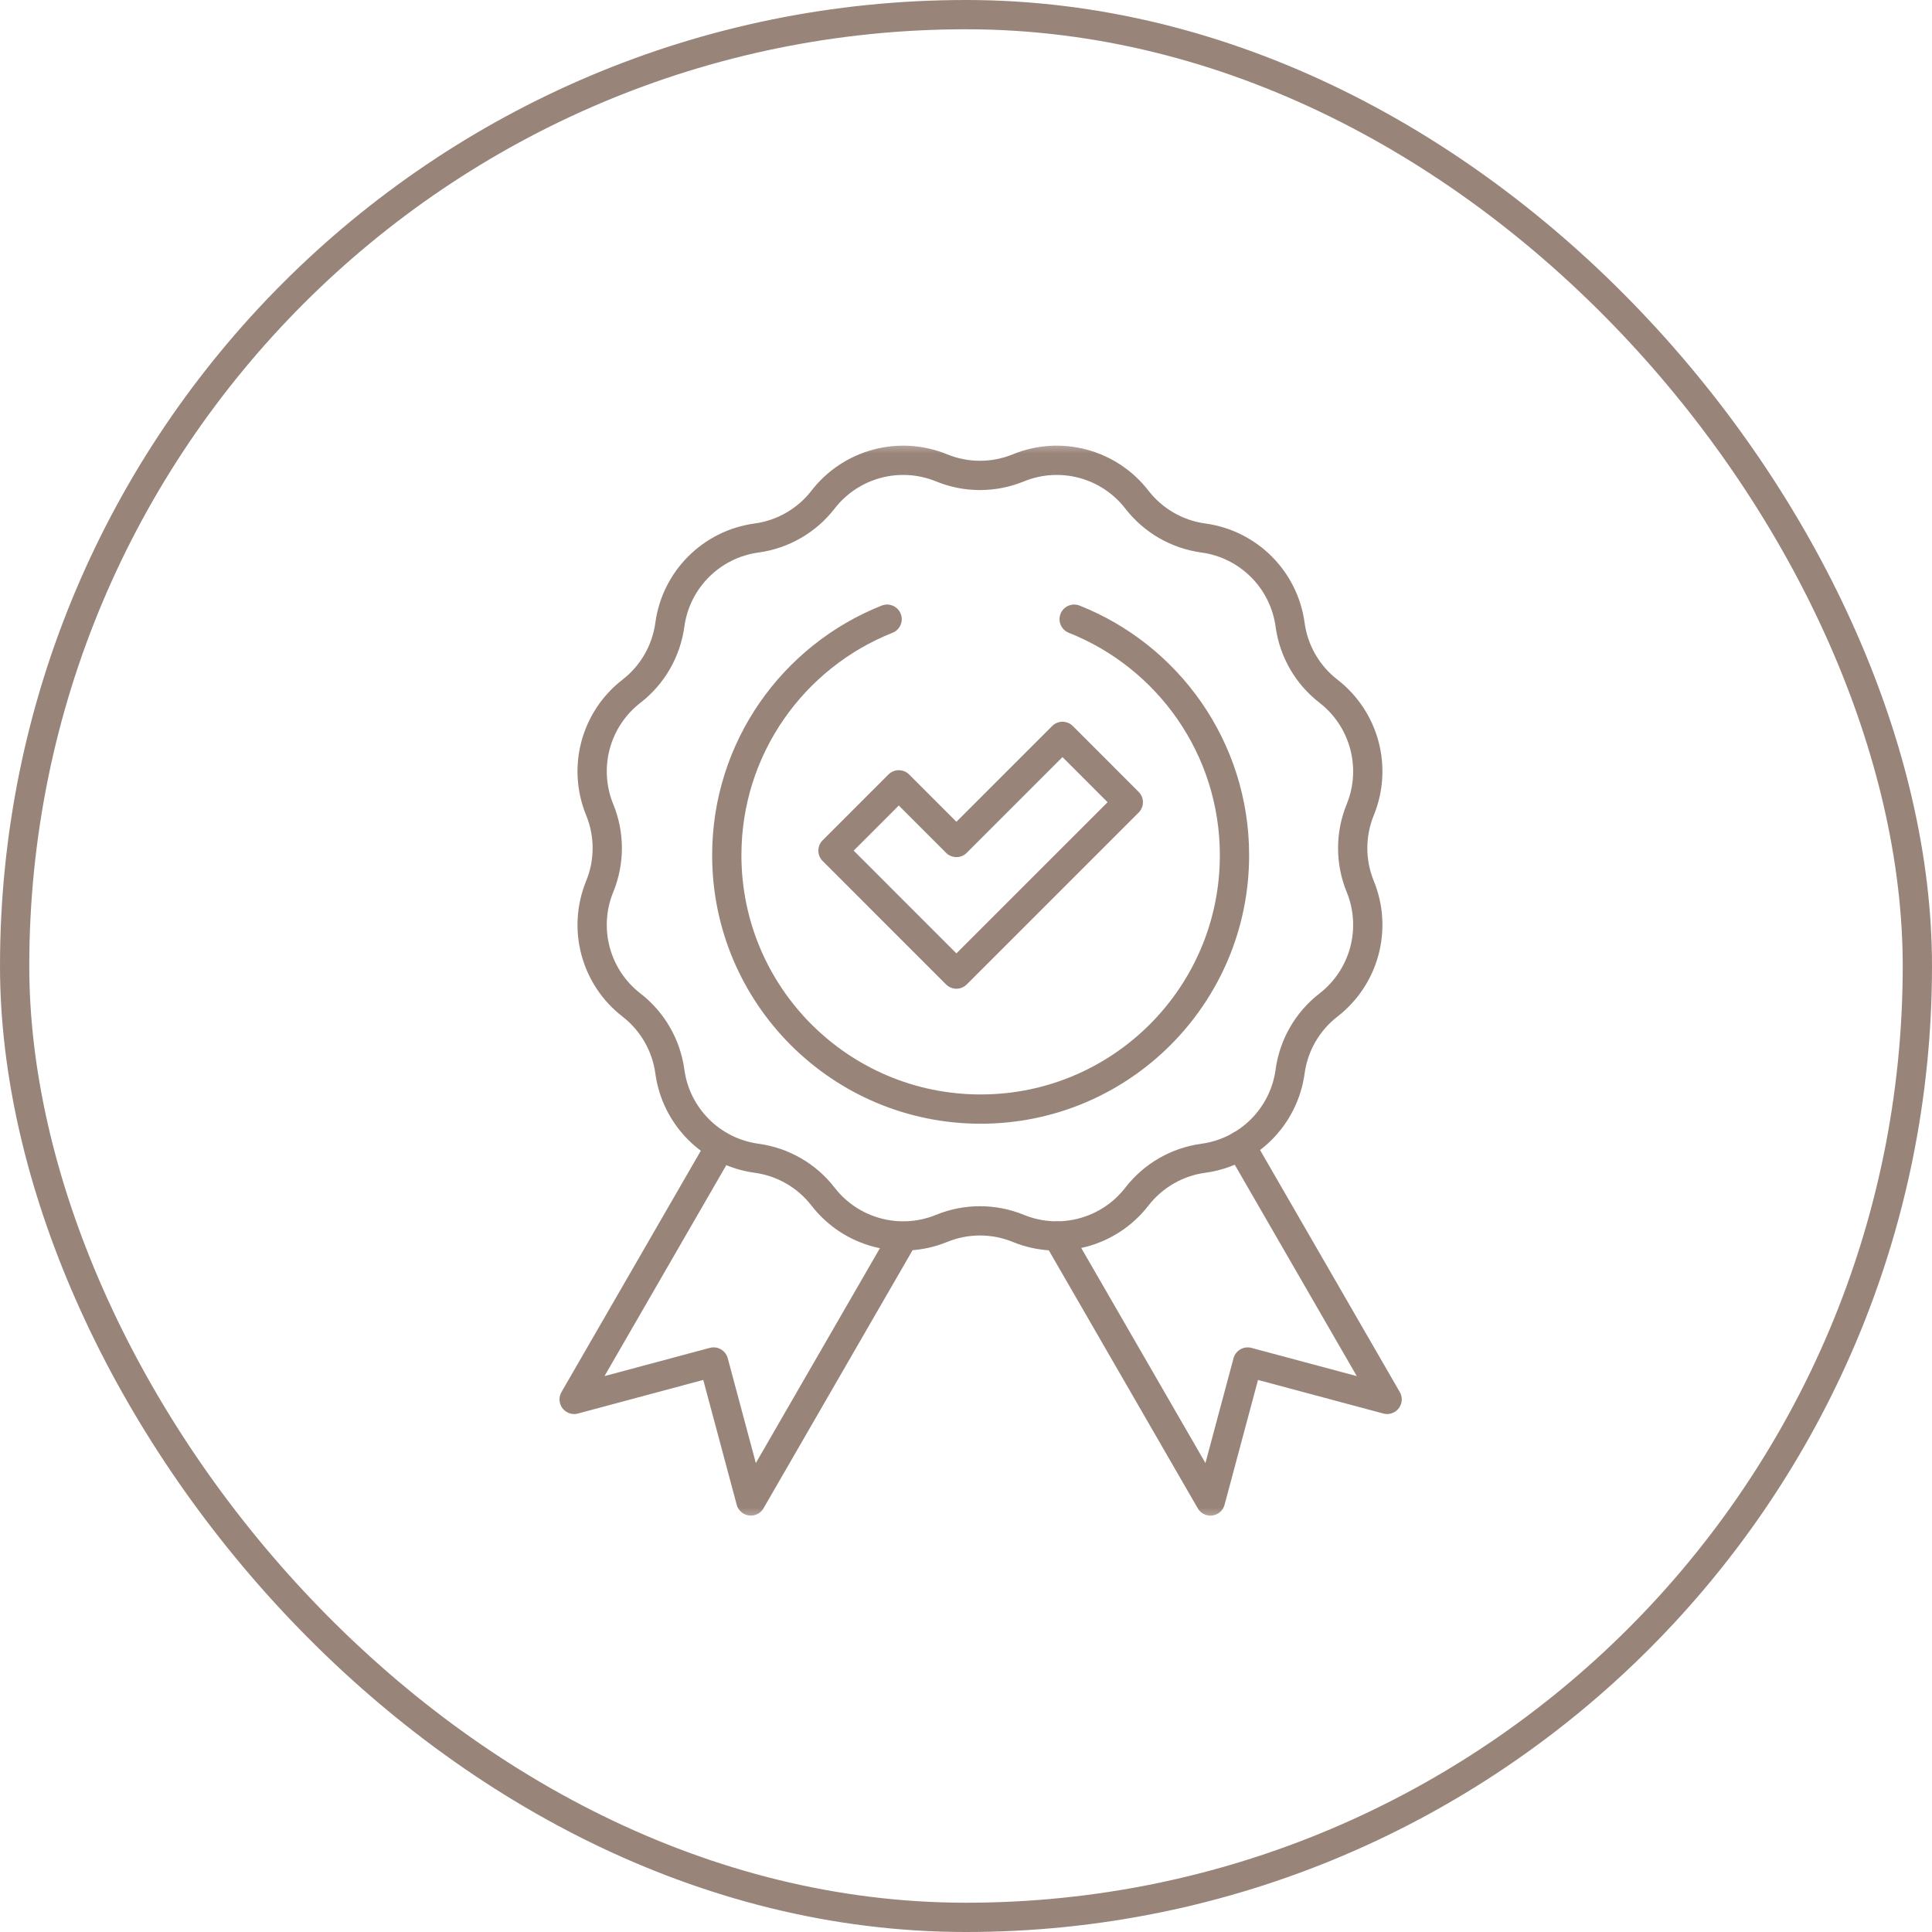 <svg width="66" height="66" viewBox="0 0 66 66" fill="none" xmlns="http://www.w3.org/2000/svg">
<rect x="0.5" y="0.5" width="65" height="65" rx="32.5" stroke="#998479"/>
<mask id="mask0_534_2019" style="mask-type:luminance" maskUnits="userSpaceOnUse" x="15" y="15" width="37" height="37">
<path d="M51.5 51.5V15.5H15.5V51.5H51.5Z" fill="white" stroke="white"/>
</mask>
<g mask="url(#mask0_534_2019)">
<path d="M30.849 42.272L25.65 51.275L24.378 46.528L19.614 47.805L24.602 39.166" stroke="#998479" stroke-miterlimit="10" stroke-linecap="round" stroke-linejoin="round"/>
<path d="M42.379 39.132L47.386 47.805L42.622 46.529L41.35 51.276L36.125 42.226" stroke="#998479" stroke-miterlimit="10" stroke-linecap="round" stroke-linejoin="round"/>
<path d="M34.788 15.983C36.228 15.393 37.885 15.837 38.837 17.067C39.393 17.785 40.208 18.256 41.108 18.379C42.65 18.588 43.862 19.801 44.072 21.342C44.194 22.242 44.665 23.058 45.383 23.613C46.613 24.566 47.057 26.222 46.468 27.662C46.124 28.502 46.124 29.444 46.468 30.284C47.057 31.724 46.613 33.381 45.383 34.333C44.665 34.889 44.194 35.704 44.072 36.604V36.604C43.862 38.146 42.65 39.358 41.108 39.568C40.208 39.69 39.393 40.161 38.837 40.879C37.885 42.109 36.228 42.553 34.788 41.964C33.948 41.62 33.006 41.62 32.166 41.964C30.726 42.553 29.07 42.109 28.117 40.879C27.562 40.161 26.746 39.69 25.846 39.568C24.305 39.358 23.092 38.146 22.883 36.604V36.604C22.76 35.704 22.29 34.889 21.572 34.333C20.341 33.381 19.897 31.724 20.487 30.284C20.831 29.444 20.831 28.502 20.487 27.662C19.897 26.222 20.341 24.566 21.572 23.613C22.29 23.058 22.76 22.242 22.883 21.342C23.092 19.801 24.305 18.588 25.846 18.379C26.746 18.256 27.562 17.785 28.117 17.067C29.07 15.837 30.726 15.393 32.166 15.983C33.006 16.327 33.948 16.327 34.788 15.983Z" stroke="#998479" stroke-miterlimit="10" stroke-linecap="round" stroke-linejoin="round"/>
<path d="M32.672 33.276L28.456 29.059L30.704 26.811L32.672 28.78L36.296 25.156L38.544 27.405L32.672 33.276Z" stroke="#998479" stroke-miterlimit="10" stroke-linecap="round" stroke-linejoin="round"/>
<path d="M30.305 21.152C27.097 22.424 24.828 25.555 24.828 29.216C24.828 34.006 28.711 37.888 33.5 37.888C38.289 37.888 42.172 34.006 42.172 29.216C42.172 25.555 39.903 22.424 36.695 21.152" stroke="#998479" stroke-miterlimit="10" stroke-linecap="round" stroke-linejoin="round"/>
</g>
</svg>
